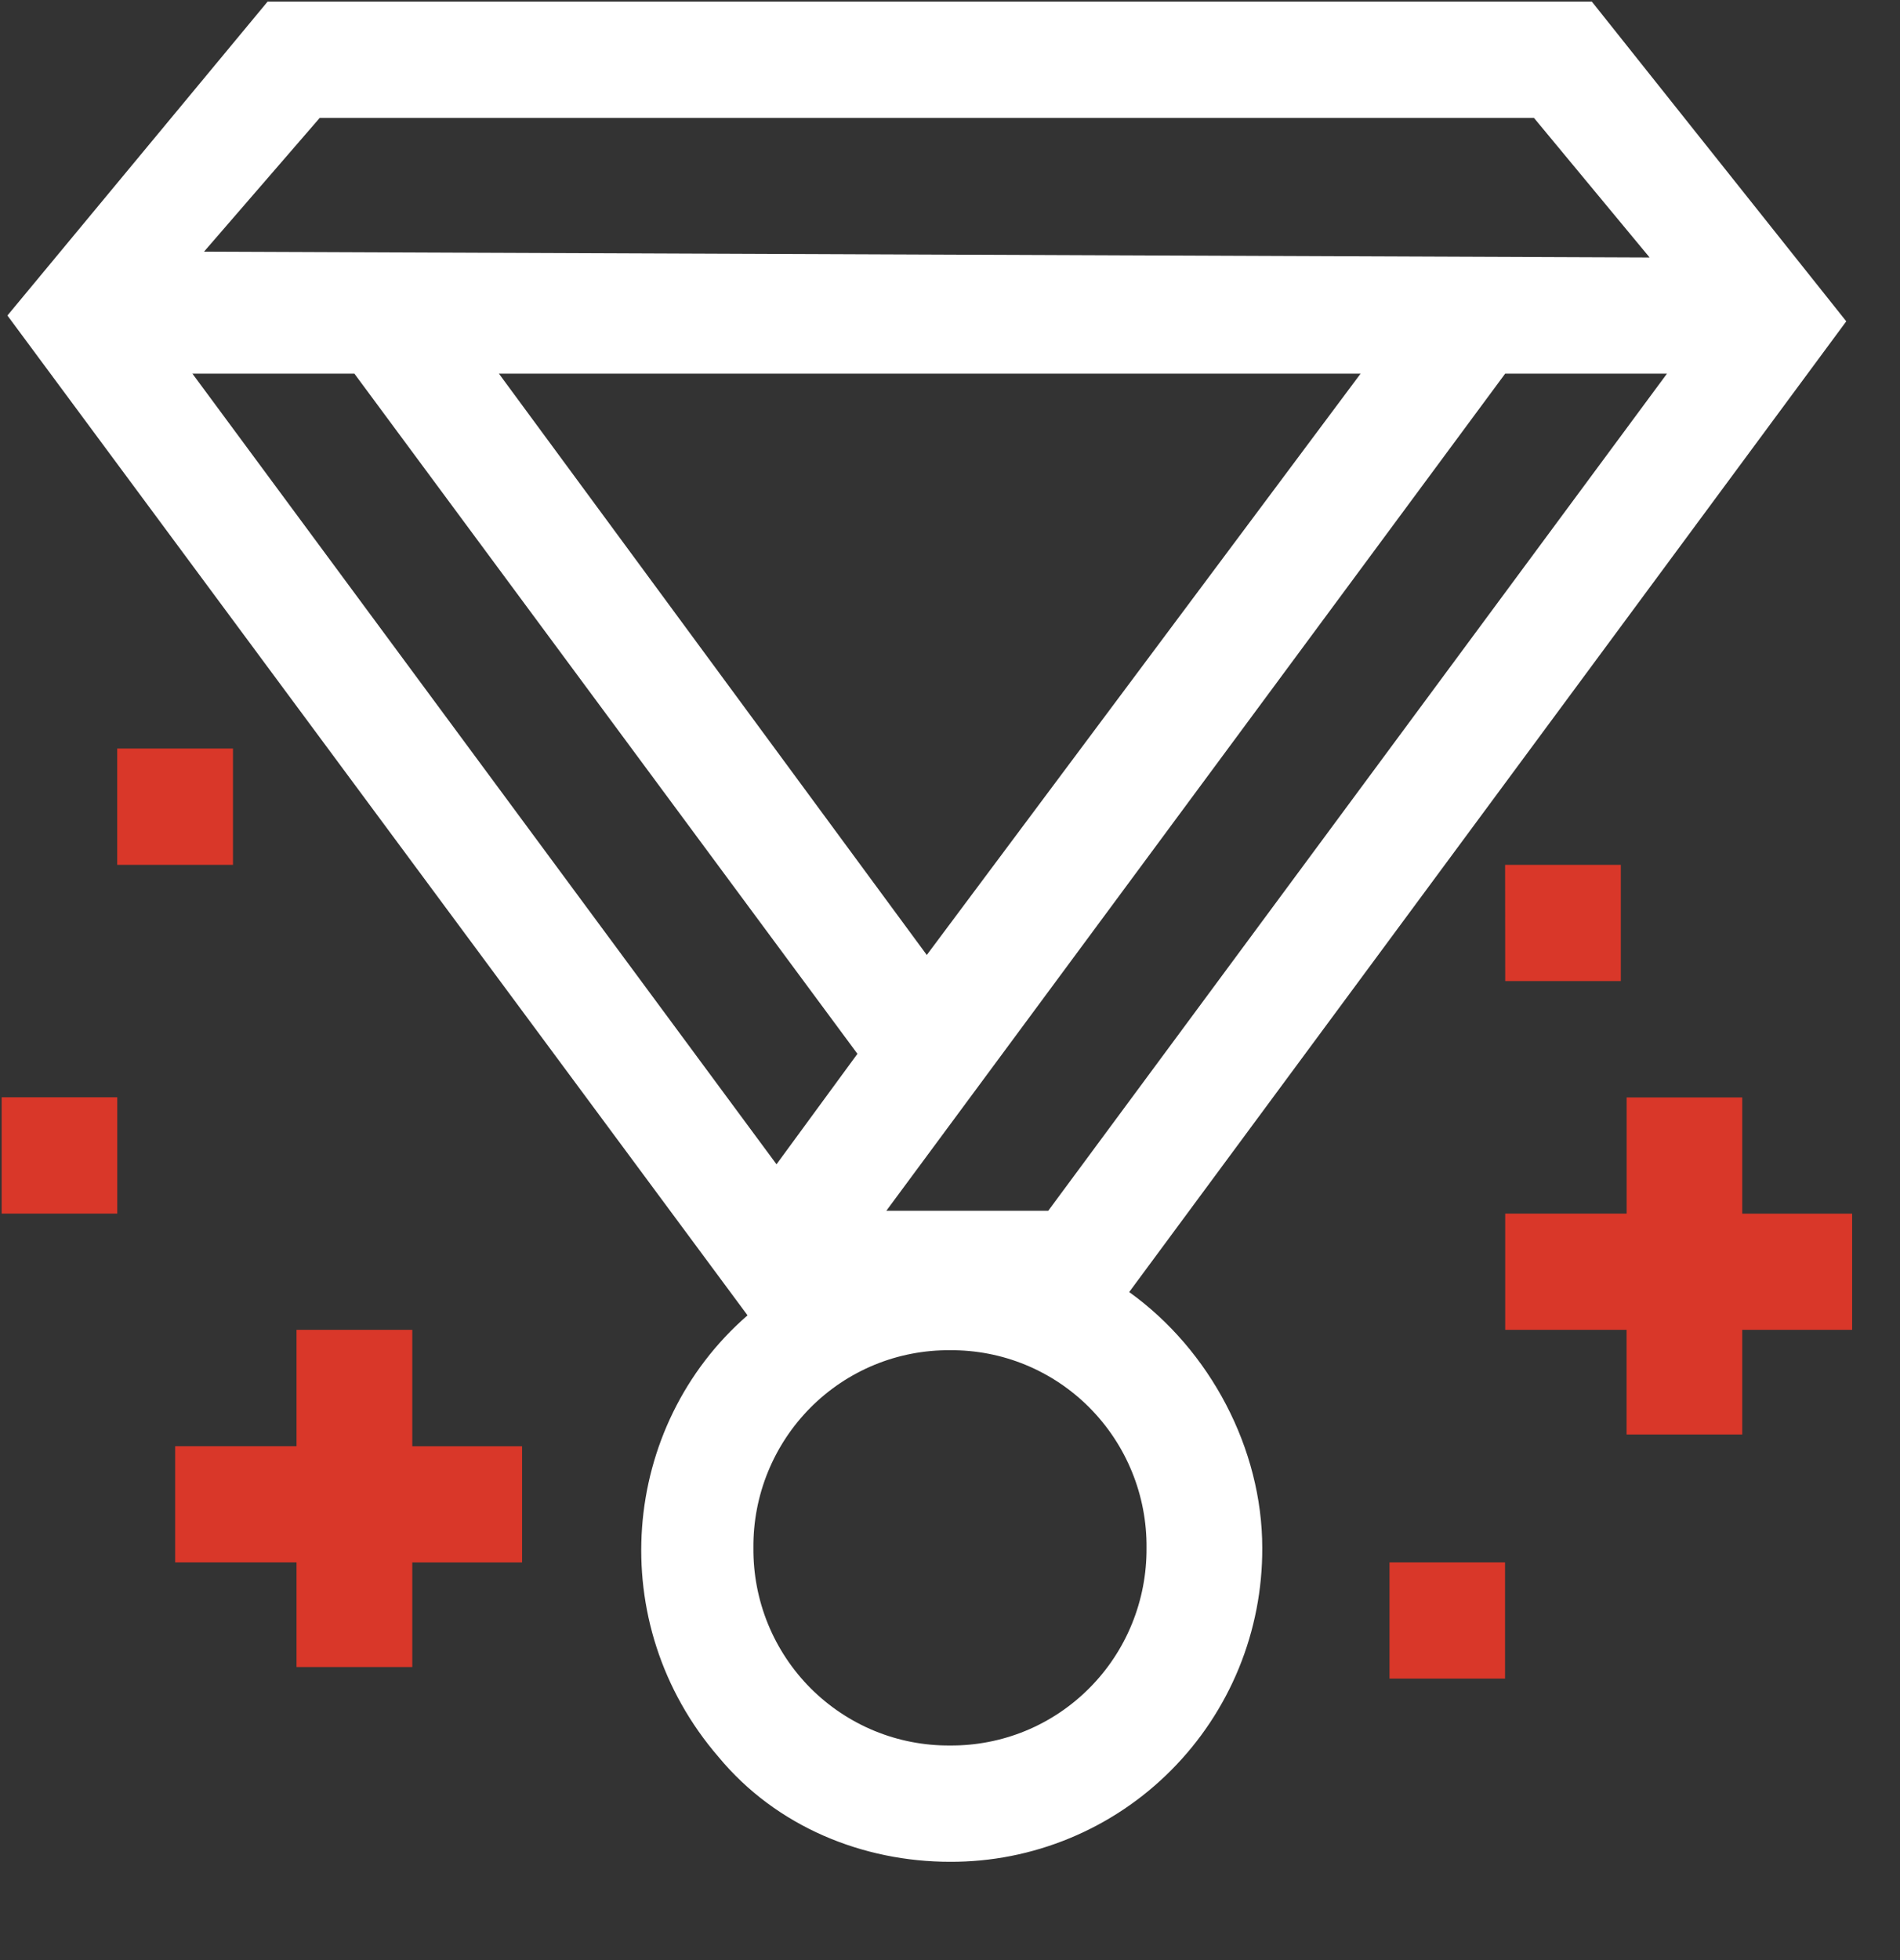 <svg width="32" height="33" viewBox="0 0 32 33" fill="none" xmlns="http://www.w3.org/2000/svg">
<rect x="0" y="0" width="32" height="33" fill="#333333" stroke="none"/>
<path d="M19.018 21.753L31.095 5.41L26.81 0.027H4.507L0.125 5.312L12.59 22.145C10.449 24.005 10.156 27.331 12.104 29.583C13.078 30.758 14.539 31.345 16 31.345C16.691 31.348 17.376 31.213 18.016 30.948C18.655 30.684 19.236 30.295 19.725 29.803C20.214 29.312 20.601 28.729 20.865 28.086C21.128 27.444 21.262 26.755 21.259 26.06C21.259 24.395 20.383 22.732 19.018 21.753ZM17.655 20.384H14.928L25.35 6.291H28.075L17.655 20.384ZM8.403 6.291H22.915L15.609 16.078L8.403 6.291ZM5.384 1.986H25.836L27.783 4.335L3.436 4.237L5.384 1.986ZM3.241 6.291H5.969L14.441 17.742L13.078 19.602L3.241 6.291H3.241ZM16 29.387C15.564 29.39 15.132 29.307 14.728 29.141C14.325 28.975 13.959 28.73 13.65 28.421C13.342 28.111 13.098 27.743 12.933 27.338C12.768 26.932 12.685 26.498 12.689 26.06C12.685 25.622 12.768 25.188 12.933 24.783C13.098 24.377 13.342 24.009 13.65 23.699C13.958 23.389 14.325 23.144 14.728 22.978C15.132 22.812 15.564 22.729 16 22.732C16.436 22.729 16.868 22.812 17.271 22.978C17.674 23.144 18.041 23.389 18.349 23.699C18.657 24.009 18.901 24.377 19.066 24.783C19.231 25.188 19.314 25.622 19.31 26.06C19.313 26.498 19.23 26.932 19.065 27.337C18.9 27.743 18.656 28.111 18.348 28.42C18.04 28.73 17.674 28.975 17.271 29.141C16.867 29.307 16.435 29.39 16 29.387Z" fill="white"/>
<path d="M29.343 18.476H27.396V20.432H25.351V22.389H27.395V24.151H29.343V22.389H31.194V20.433H29.343V18.476ZM25.349 14.56H27.298V16.517H25.351L25.349 14.56V14.56ZM0.027 18.474H1.975V20.432H0.028V18.474H0.027ZM1.975 12.602H3.924V14.56H1.974V12.603L1.975 12.602ZM23.402 26.304H25.348V28.261H23.402V26.305V26.304ZM6.944 22.389H4.994V24.348H2.95V26.304H4.994V28.066H6.944V26.305H8.793V24.349H6.944V22.39V22.389Z" fill="#D93729"/>
</svg>
